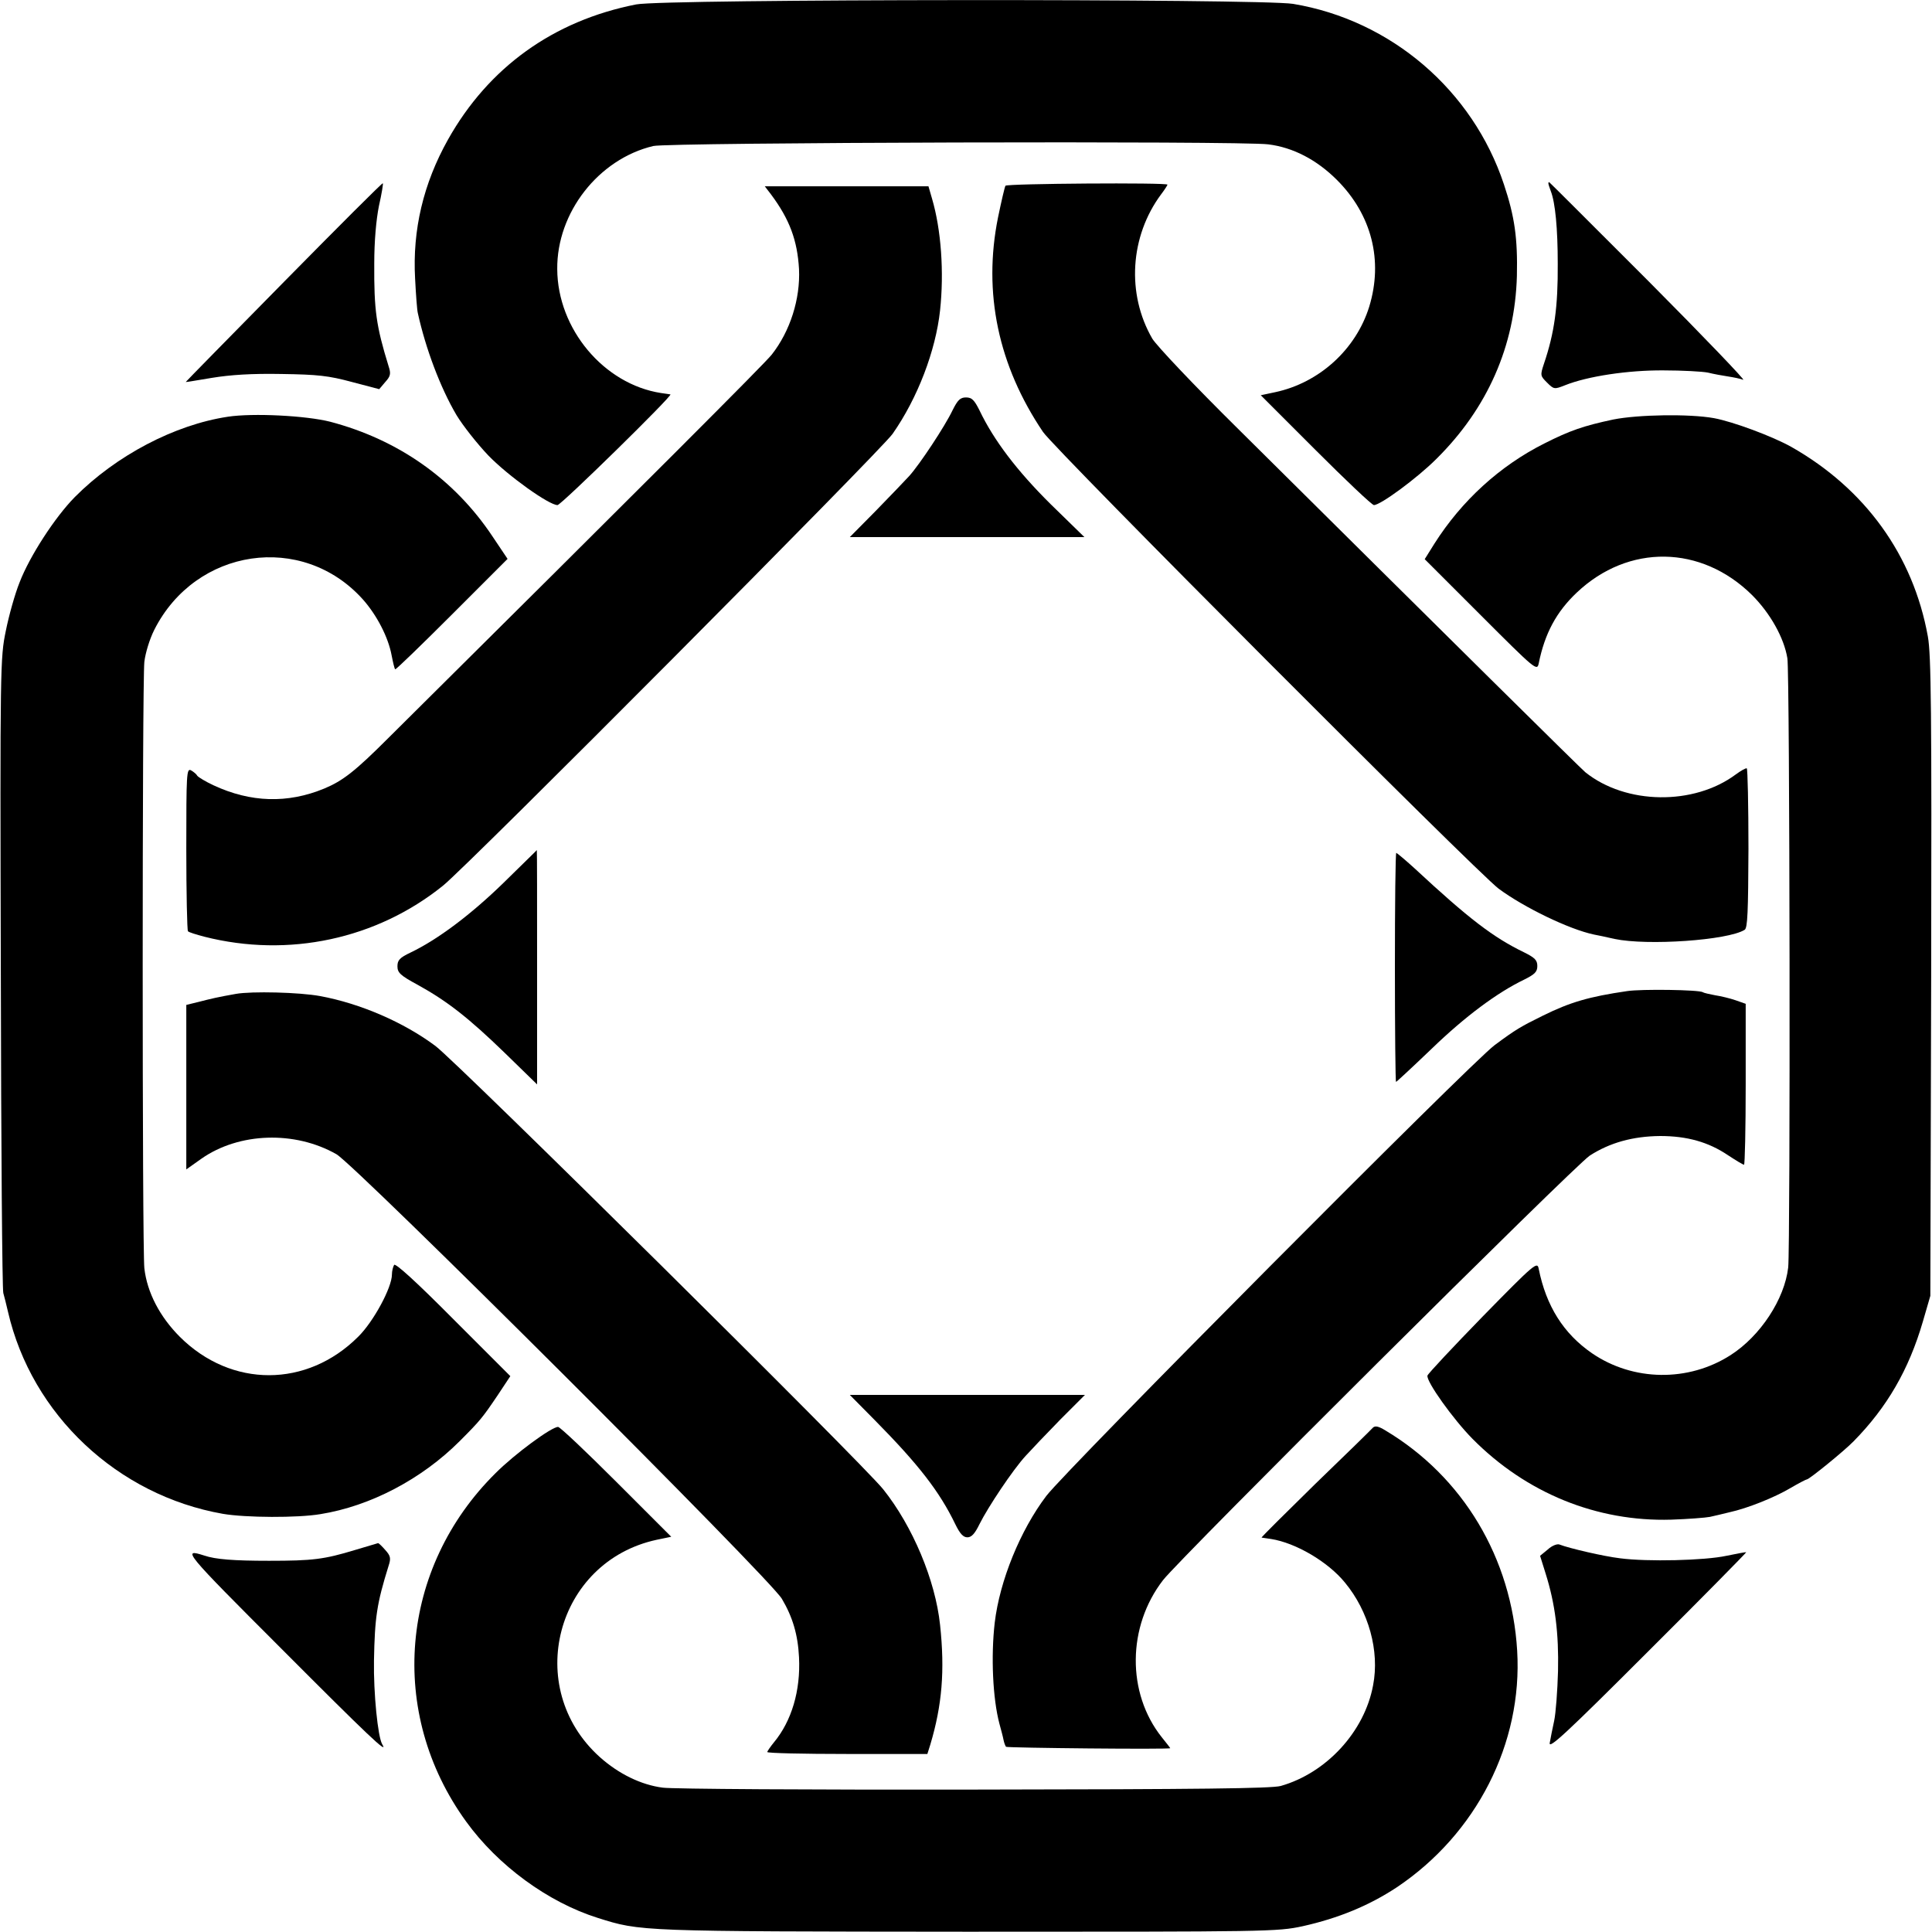 <?xml version="1.0" standalone="no"?>
<!DOCTYPE svg PUBLIC "-//W3C//DTD SVG 20010904//EN"
 "http://www.w3.org/TR/2001/REC-SVG-20010904/DTD/svg10.dtd">
<svg version="1.0" xmlns="http://www.w3.org/2000/svg"
 width="700pt" height="700pt" viewBox="0 0 700 700"
 preserveAspectRatio="xMidYMid meet">
<g transform="translate(0,700) scale(0.1,-0.1)"
fill="#000000" stroke="none">
<path d="M2305 6984 c-300 -59 -535 -228 -682 -490 -89 -159 -129 -327 -119
-504 3 -58 7 -114 10 -125 28 -127 81 -269 140 -369 23 -38 75 -104 116 -147
72 -74 219 -179 250 -179 13 0 420 399 409 401 -2 0 -17 3 -34 5 -207 32 -375
232 -376 449 -2 205 150 399 348 446 56 13 2128 19 2228 6 90 -11 176 -56 249
-129 126 -126 168 -292 117 -459 -48 -155 -181 -276 -341 -310 l-52 -11 199
-199 c109 -109 204 -199 211 -199 24 0 157 98 226 167 186 184 285 410 292
663 3 137 -8 215 -47 332 -113 341 -409 595 -764 654 -119 19 -2279 18 -2380
-2z"/>
<path d="M1029 5979 c-195 -198 -355 -361 -356 -363 -1 -1 42 6 95 15 67 11
145 16 252 14 131 -2 170 -6 255 -29 l99 -26 22 26 c19 21 21 30 12 57 -45
146 -53 203 -52 372 0 82 7 159 17 209 10 44 16 81 14 82 -2 2 -163 -159 -358
-357z"/>
<path d="M3643 6327 c-3 -5 -15 -57 -27 -115 -55 -273 1 -537 163 -777 45 -66
1568 -1592 1651 -1655 92 -68 255 -147 345 -166 11 -2 45 -9 75 -16 119 -25
410 -5 471 33 11 6 13 66 14 294 0 158 -3 289 -6 291 -3 2 -21 -8 -40 -22
-152 -113 -398 -110 -545 8 -15 12 -482 474 -1258 1244 -161 159 -295 301
-311 327 -94 162 -81 371 32 523 13 17 23 33 23 35 0 8 -582 4 -587 -4z"/>
<path d="M5610 6336 c0 -3 4 -16 9 -29 16 -41 25 -135 25 -262 1 -157 -12
-251 -50 -363 -14 -42 -13 -44 11 -68 25 -25 27 -25 65 -10 82 33 230 55 357
54 69 0 141 -4 161 -8 20 -5 53 -11 73 -14 20 -3 44 -8 55 -12 10 -4 -143 156
-341 355 -198 198 -361 361 -362 361 -2 0 -3 -2 -3 -4z"/>
<path d="M2794 6295 c67 -90 95 -166 101 -270 5 -108 -32 -225 -99 -310 -25
-32 -451 -458 -1390 -1390 -120 -120 -164 -154 -231 -182 -133 -55 -267 -51
-402 12 -28 13 -54 29 -58 34 -3 6 -14 15 -23 20 -16 8 -17 -12 -17 -284 0
-161 3 -296 6 -299 3 -4 30 -12 60 -20 304 -77 623 -9 864 185 90 72 1586
1576 1629 1637 91 130 156 301 172 447 15 139 4 293 -29 405 l-13 45 -296 0
-297 0 23 -30z"/>
<path d="M3451 5513 c-27 -57 -119 -196 -157 -238 -15 -16 -69 -73 -121 -126
l-94 -95 425 0 425 0 -123 120 c-120 119 -205 230 -257 339 -19 38 -28 47 -49
47 -21 0 -30 -9 -49 -47z"/>
<path d="M825 5490 c-192 -29 -404 -140 -554 -291 -72 -73 -164 -215 -200
-309 -17 -42 -39 -121 -50 -176 -20 -97 -21 -124 -18 -1239 1 -627 5 -1149 9
-1160 3 -11 11 -41 17 -68 86 -373 397 -665 779 -732 83 -14 270 -15 353 -1
181 29 367 127 504 264 75 75 83 85 139 168 l45 68 -207 207 c-134 135 -209
203 -214 196 -4 -7 -8 -22 -8 -35 0 -47 -67 -171 -122 -225 -186 -186 -460
-186 -646 -1 -73 73 -119 161 -129 249 -8 75 -8 2119 0 2197 4 33 19 82 36
116 150 297 536 354 755 111 51 -57 93 -138 105 -204 5 -25 10 -48 13 -50 2
-2 94 87 205 198 l202 202 -55 82 c-138 207 -341 350 -588 415 -87 22 -279 32
-371 18z"/>
<path d="M5845 5480 c-108 -23 -157 -40 -250 -87 -161 -81 -299 -207 -398
-363 l-35 -56 203 -203 c198 -198 204 -203 210 -175 22 109 64 187 138 257
187 177 451 173 635 -9 66 -66 116 -155 128 -229 9 -51 11 -2131 3 -2207 -13
-115 -101 -249 -209 -318 -153 -98 -353 -95 -502 7 -103 71 -166 171 -193 306
-5 27 -14 20 -203 -173 -108 -111 -198 -207 -200 -214 -5 -21 93 -158 163
-229 195 -197 451 -301 720 -293 61 2 124 7 140 10 17 4 49 11 72 17 64 14
162 53 221 88 29 17 56 31 59 31 8 0 134 102 169 138 121 123 200 259 251 434
l27 93 3 1155 c2 965 0 1168 -12 1234 -53 294 -227 535 -495 687 -68 38 -210
91 -280 104 -89 16 -275 13 -365 -5z"/>
<path d="M1824 3801 c-118 -115 -238 -205 -336 -252 -40 -19 -48 -28 -48 -50
0 -23 10 -33 73 -67 107 -59 185 -120 316 -247 l117 -114 0 425 c0 233 0 424
-1 424 0 -1 -55 -54 -121 -119z"/>
<path d="M5054 3495 c0 -228 2 -415 4 -415 2 0 60 54 129 120 121 117 238 204
336 251 38 19 47 28 47 49 0 21 -9 30 -47 49 -112 54 -201 122 -398 305 -33
30 -63 55 -66 56 -3 0 -5 -187 -5 -415z"/>
<path d="M5895 3409 c-137 -20 -206 -40 -305 -89 -79 -39 -97 -49 -175 -107
-83 -61 -1551 -1537 -1624 -1633 -94 -124 -169 -307 -187 -460 -14 -122 -7
-274 17 -365 6 -22 13 -48 15 -59 2 -10 6 -21 9 -25 5 -4 595 -10 595 -5 0 1
-14 19 -31 40 -127 160 -125 401 5 569 62 80 1491 1502 1546 1538 73 47 156
70 255 71 98 0 175 -22 245 -69 29 -19 55 -35 59 -35 3 0 6 131 6 292 l0 291
-37 13 c-20 7 -54 15 -74 18 -20 4 -40 8 -44 11 -14 9 -223 12 -275 4z"/>
<path d="M855 3399 c-68 -12 -88 -17 -135 -29 l-45 -11 0 -298 0 -298 55 39
c136 95 338 102 489 16 71 -41 1572 -1538 1614 -1611 39 -66 58 -130 62 -212
6 -121 -27 -231 -91 -308 -13 -16 -24 -32 -24 -35 0 -4 131 -7 290 -7 l290 0
11 35 c42 141 53 266 35 433 -17 161 -99 357 -206 491 -76 95 -1539 1543
-1622 1606 -115 86 -272 154 -418 181 -76 14 -248 18 -305 8z"/>
<path d="M3169 1855 c159 -161 235 -259 292 -377 17 -35 29 -48 44 -48 15 0
27 13 44 48 31 62 121 197 167 247 20 22 76 81 125 131 l90 90 -426 0 -426 0
90 -91z"/>
<path d="M4974 1827 c-6 -7 -100 -99 -209 -204 -108 -106 -196 -193 -194 -194
2 0 18 -3 34 -5 90 -14 207 -83 268 -158 86 -104 126 -248 102 -372 -31 -168
-169 -318 -335 -365 -35 -9 -290 -12 -1110 -13 -586 -1 -1094 2 -1129 7 -78
10 -160 50 -228 111 -279 251 -159 708 206 787 l53 11 -199 199 c-109 109
-204 199 -211 199 -24 0 -157 -98 -226 -167 -348 -344 -393 -869 -107 -1263
115 -159 296 -292 477 -349 156 -49 146 -49 1339 -50 1095 0 1122 0 1215 20
130 29 241 75 341 141 288 193 456 521 436 857 -20 336 -196 630 -477 798 -26
16 -38 18 -46 10z"/>
<path d="M1286 1384 c-112 -34 -153 -39 -311 -39 -128 0 -194 5 -235 19 -82
26 -75 17 280 -338 310 -311 390 -387 365 -346 -16 26 -32 186 -30 304 3 156
10 205 53 343 9 27 7 36 -12 57 -12 14 -24 25 -26 25 -3 -1 -40 -12 -84 -25z"/>
<path d="M5608 1386 l-28 -23 20 -64 c35 -111 48 -217 45 -354 -2 -71 -8 -152
-14 -180 -6 -27 -13 -63 -16 -80 -4 -24 60 35 355 330 198 197 358 360 357
361 -1 1 -33 -5 -72 -13 -78 -17 -286 -22 -385 -9 -59 7 -184 36 -220 50 -8 3
-27 -4 -42 -18z"/>
</g>
</svg>
